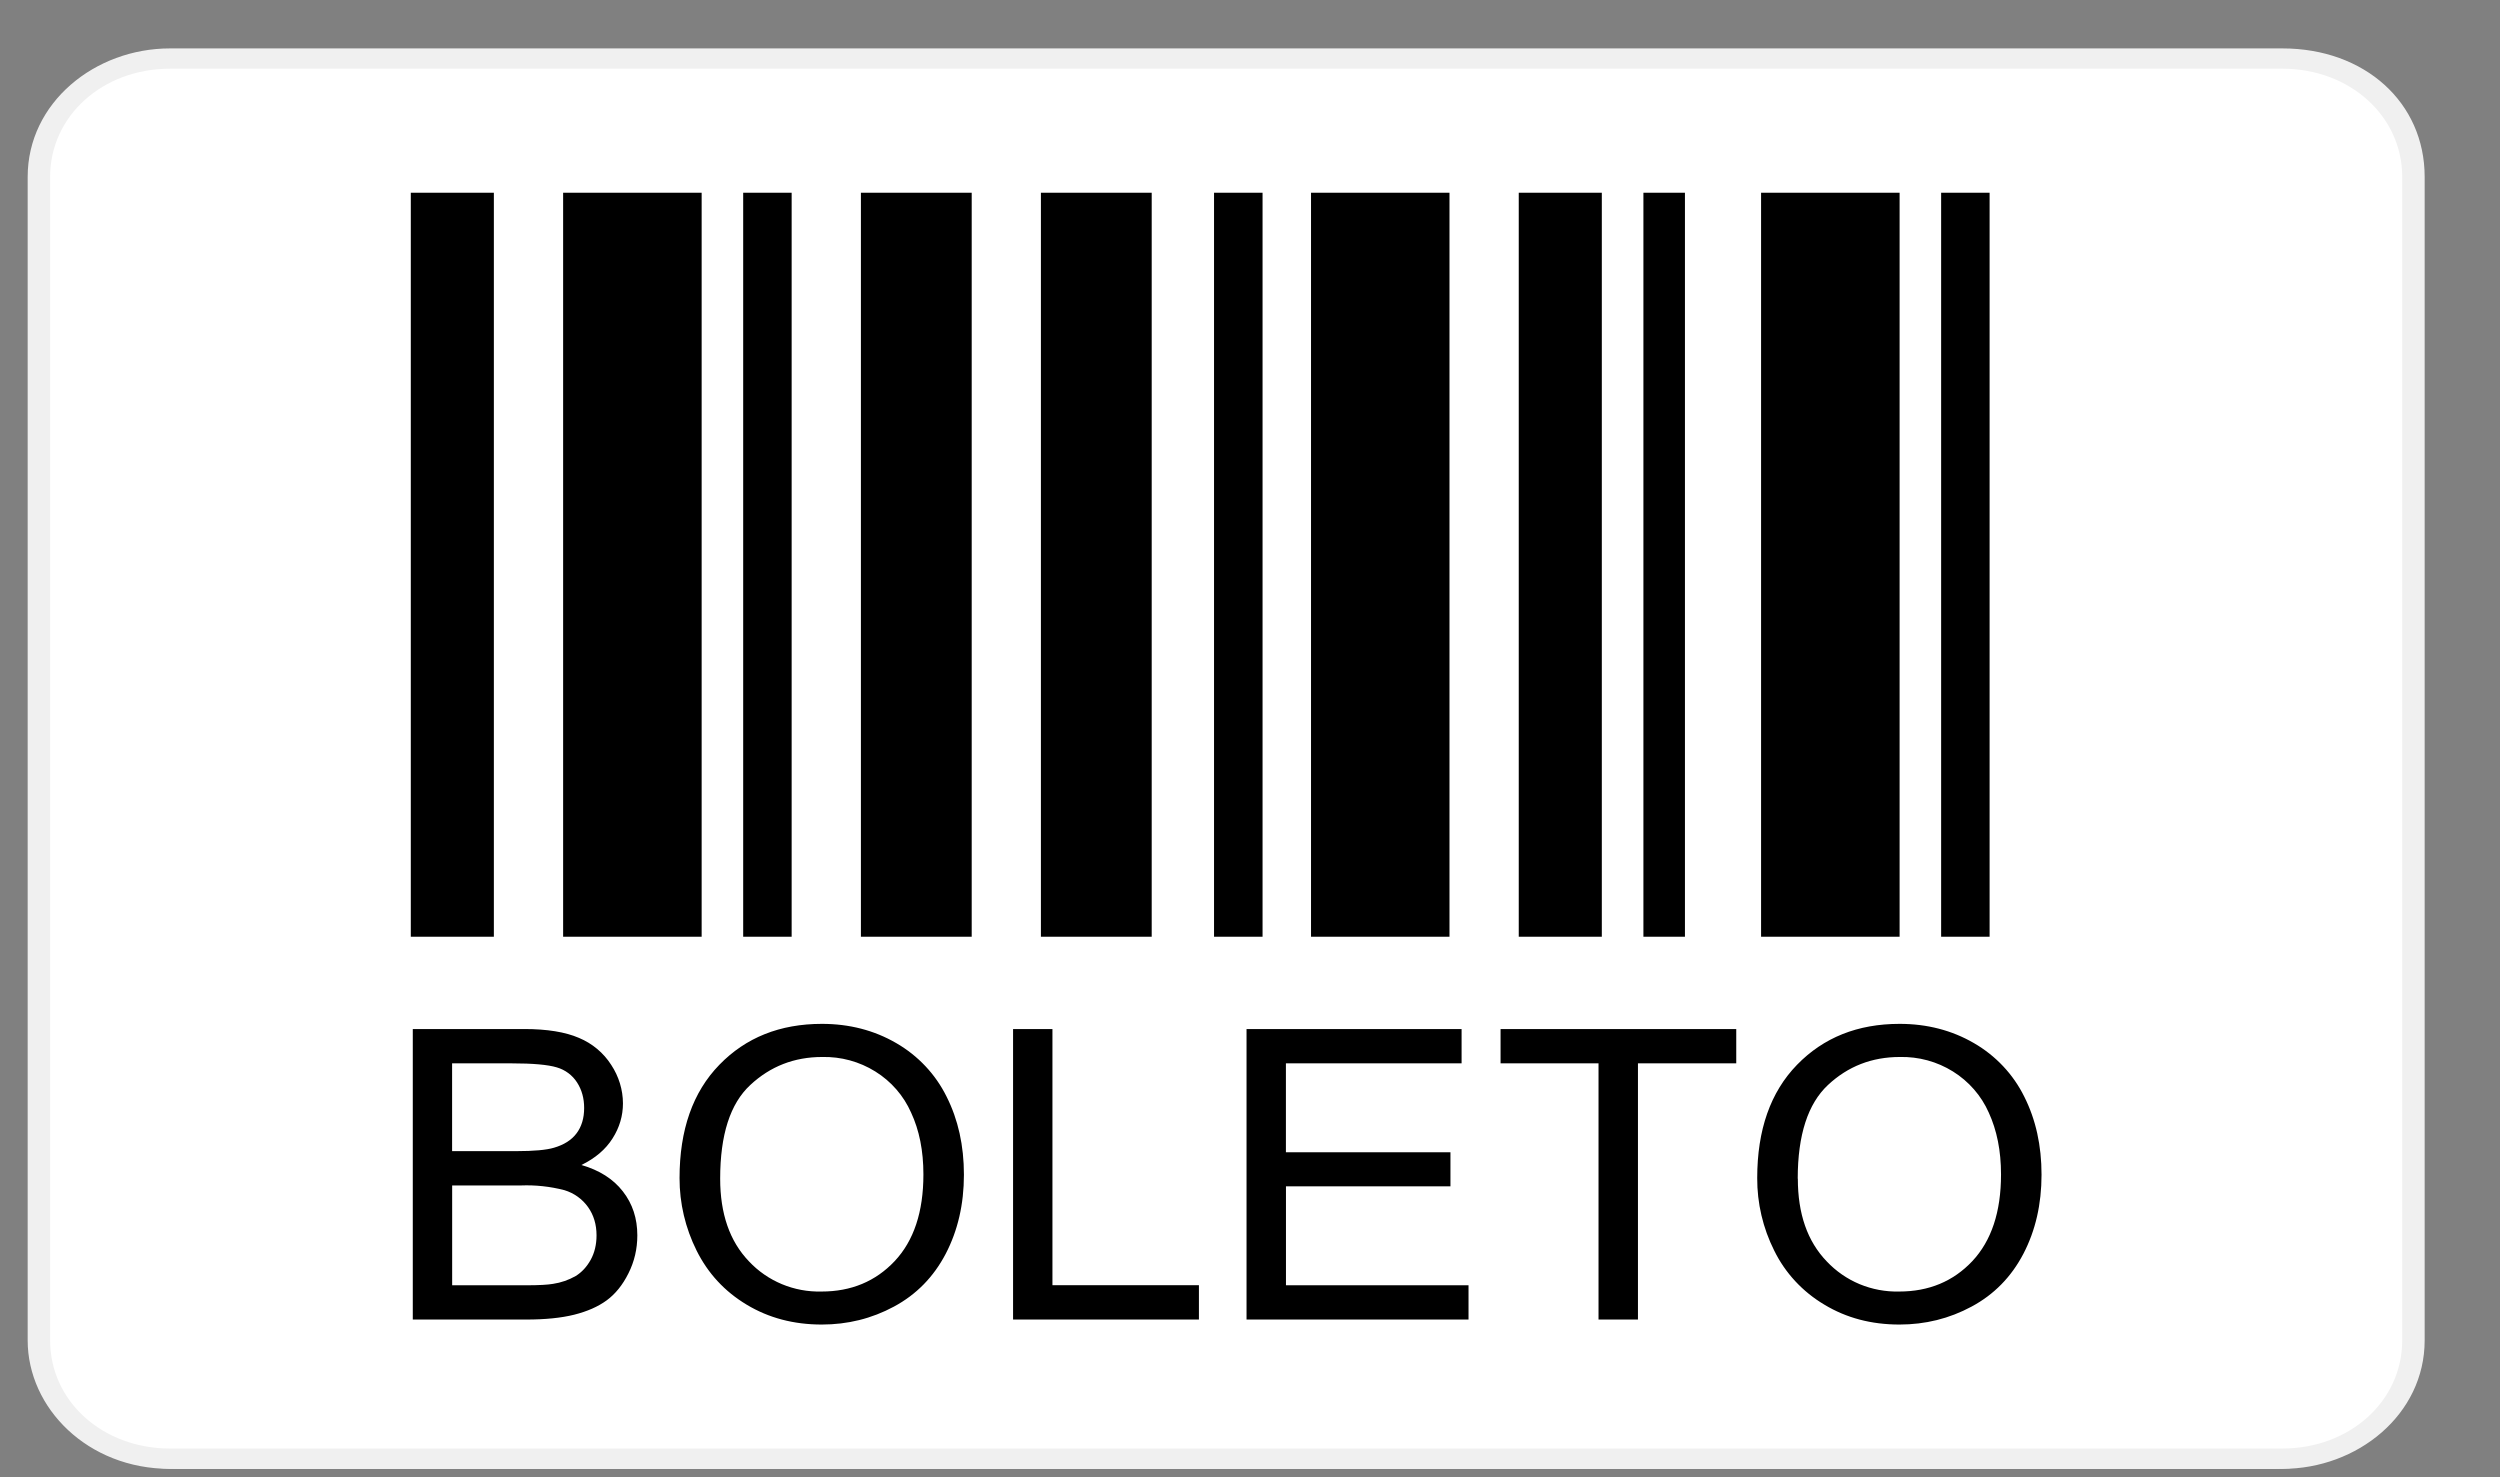 <svg width="44" height="26" viewBox="0 0 44 26" fill="none" xmlns="http://www.w3.org/2000/svg">
<rect x="0" y="0" width="44" height="26" fill="#808080" stroke="none"/>
<g clip-path="url(#clip0)">
<path d="M40.038 0.971H3.124C1.805 0.971 0.619 1.923 0.619 3.233V23.59C0.619 24.78 1.673 25.852 3.124 25.852H40.038C41.356 25.852 42.543 24.899 42.543 23.59V3.233C42.411 1.923 41.356 0.971 40.038 0.971Z" fill="white"/>
<path d="M40.17 1.209C41.356 1.209 42.279 2.042 42.279 3.113V23.59C42.279 24.661 41.356 25.494 40.17 25.494H2.992C1.805 25.494 0.882 24.661 0.882 23.59V3.113C0.882 2.042 1.805 1.209 2.992 1.209H40.17ZM40.17 0.852H2.992C1.673 0.852 0.487 1.804 0.487 3.113V23.59C0.487 24.78 1.542 25.852 2.992 25.852H40.17C41.488 25.852 42.674 24.899 42.674 23.59V3.113C42.674 1.804 41.62 0.852 40.17 0.852Z" fill="#F0F0F0"/>
<path d="M7.265 23.224V18.111H9.229C9.628 18.111 9.949 18.163 10.19 18.267C10.425 18.365 10.623 18.531 10.758 18.743C10.891 18.945 10.963 19.179 10.964 19.419C10.964 19.638 10.903 19.845 10.781 20.036C10.659 20.23 10.476 20.385 10.233 20.504C10.548 20.595 10.792 20.749 10.962 20.968C11.133 21.187 11.217 21.444 11.217 21.742C11.217 21.981 11.165 22.203 11.061 22.41C10.958 22.617 10.83 22.774 10.678 22.886C10.525 22.998 10.335 23.081 10.105 23.139C9.876 23.196 9.594 23.224 9.261 23.224H7.265ZM7.957 20.26H9.089C9.396 20.26 9.616 20.24 9.75 20.2C9.925 20.149 10.059 20.065 10.147 19.947C10.236 19.83 10.281 19.679 10.281 19.501C10.281 19.33 10.24 19.181 10.156 19.051C10.075 18.924 9.948 18.829 9.8 18.786C9.645 18.739 9.379 18.715 9.003 18.715H7.957V20.26ZM7.957 22.621H9.261C9.485 22.621 9.642 22.612 9.733 22.596C9.874 22.575 10.009 22.528 10.132 22.458C10.239 22.392 10.327 22.297 10.396 22.173C10.464 22.05 10.499 21.905 10.499 21.742C10.499 21.551 10.449 21.385 10.35 21.245C10.249 21.103 10.103 20.998 9.934 20.947C9.684 20.882 9.426 20.854 9.168 20.864H7.958V22.62L7.957 22.621ZM11.96 20.734C11.96 19.886 12.193 19.221 12.661 18.74C13.126 18.261 13.727 18.02 14.466 18.02C14.949 18.02 15.385 18.133 15.773 18.358C16.158 18.58 16.466 18.908 16.66 19.301C16.864 19.706 16.965 20.163 16.965 20.675C16.965 21.193 16.858 21.657 16.645 22.066C16.431 22.475 16.127 22.785 15.734 22.996C15.341 23.208 14.917 23.312 14.463 23.312C13.97 23.312 13.529 23.196 13.141 22.962C12.752 22.728 12.46 22.411 12.26 22.01C12.062 21.613 11.959 21.176 11.96 20.734ZM12.675 20.745C12.675 21.361 12.842 21.846 13.182 22.2C13.344 22.373 13.541 22.509 13.761 22.601C13.982 22.693 14.219 22.737 14.459 22.731C14.981 22.731 15.409 22.553 15.746 22.196C16.083 21.837 16.252 21.33 16.252 20.67C16.252 20.254 16.18 19.892 16.035 19.581C15.904 19.284 15.685 19.032 15.405 18.858C15.126 18.684 14.8 18.595 14.469 18.603C13.98 18.603 13.558 18.767 13.205 19.096C12.85 19.425 12.675 19.974 12.675 20.745ZM17.83 23.224V18.111H18.523V22.62H21.101V23.224H17.83ZM21.939 23.224V18.111H25.724V18.715H22.632V20.28H25.528V20.88H22.633V22.621H25.846V23.224H21.939ZM28.134 23.224V18.715H26.41V18.111H30.558V18.715H28.828V23.224H28.134ZM30.927 20.734C30.927 19.886 31.16 19.221 31.628 18.74C32.094 18.261 32.694 18.02 33.433 18.02C33.917 18.02 34.352 18.133 34.74 18.358C35.125 18.58 35.433 18.908 35.627 19.301C35.831 19.706 35.931 20.163 35.931 20.675C35.931 21.193 35.825 21.657 35.612 22.066C35.398 22.475 35.094 22.785 34.7 22.996C34.307 23.208 33.884 23.312 33.43 23.312C32.936 23.312 32.496 23.196 32.109 22.962C31.726 22.735 31.419 22.404 31.226 22.01C31.027 21.613 30.925 21.176 30.927 20.734ZM31.642 20.745C31.642 21.361 31.809 21.846 32.15 22.2C32.312 22.372 32.509 22.509 32.729 22.601C32.949 22.692 33.186 22.737 33.425 22.731C33.948 22.731 34.376 22.553 34.713 22.196C35.049 21.837 35.218 21.33 35.218 20.67C35.218 20.254 35.145 19.892 35.002 19.581C34.871 19.284 34.651 19.032 34.372 18.858C34.093 18.684 33.767 18.595 33.436 18.603C32.946 18.603 32.524 18.767 32.172 19.096C31.82 19.425 31.64 19.974 31.64 20.745H31.642ZM35.017 3.392V16.487H34.164V3.392H35.017ZM33.433 3.392V16.487H30.995V3.392H33.433ZM29.655 3.392V16.487H28.924V3.392H29.655ZM28.192 3.392V16.487H26.73V3.392H28.192ZM25.511 3.392V16.487H23.074V3.392H25.511ZM22.221 3.392V16.487H21.367V3.392H22.221ZM20.27 3.392V16.487H18.32V3.392H20.27ZM17.102 3.392V16.487H15.152V3.392H17.102ZM13.933 3.392V16.487H13.08V3.392H13.933ZM12.349 3.392V16.487H9.911V3.392H12.349ZM8.692 3.392V16.487H7.23V3.392H8.692Z" fill="black"/>
</g>
<defs>
<clipPath id="clip0">
<rect width="43" height="25" fill="white" transform="translate(0.081 0.852)"/>
</clipPath>
</defs>
</svg>
